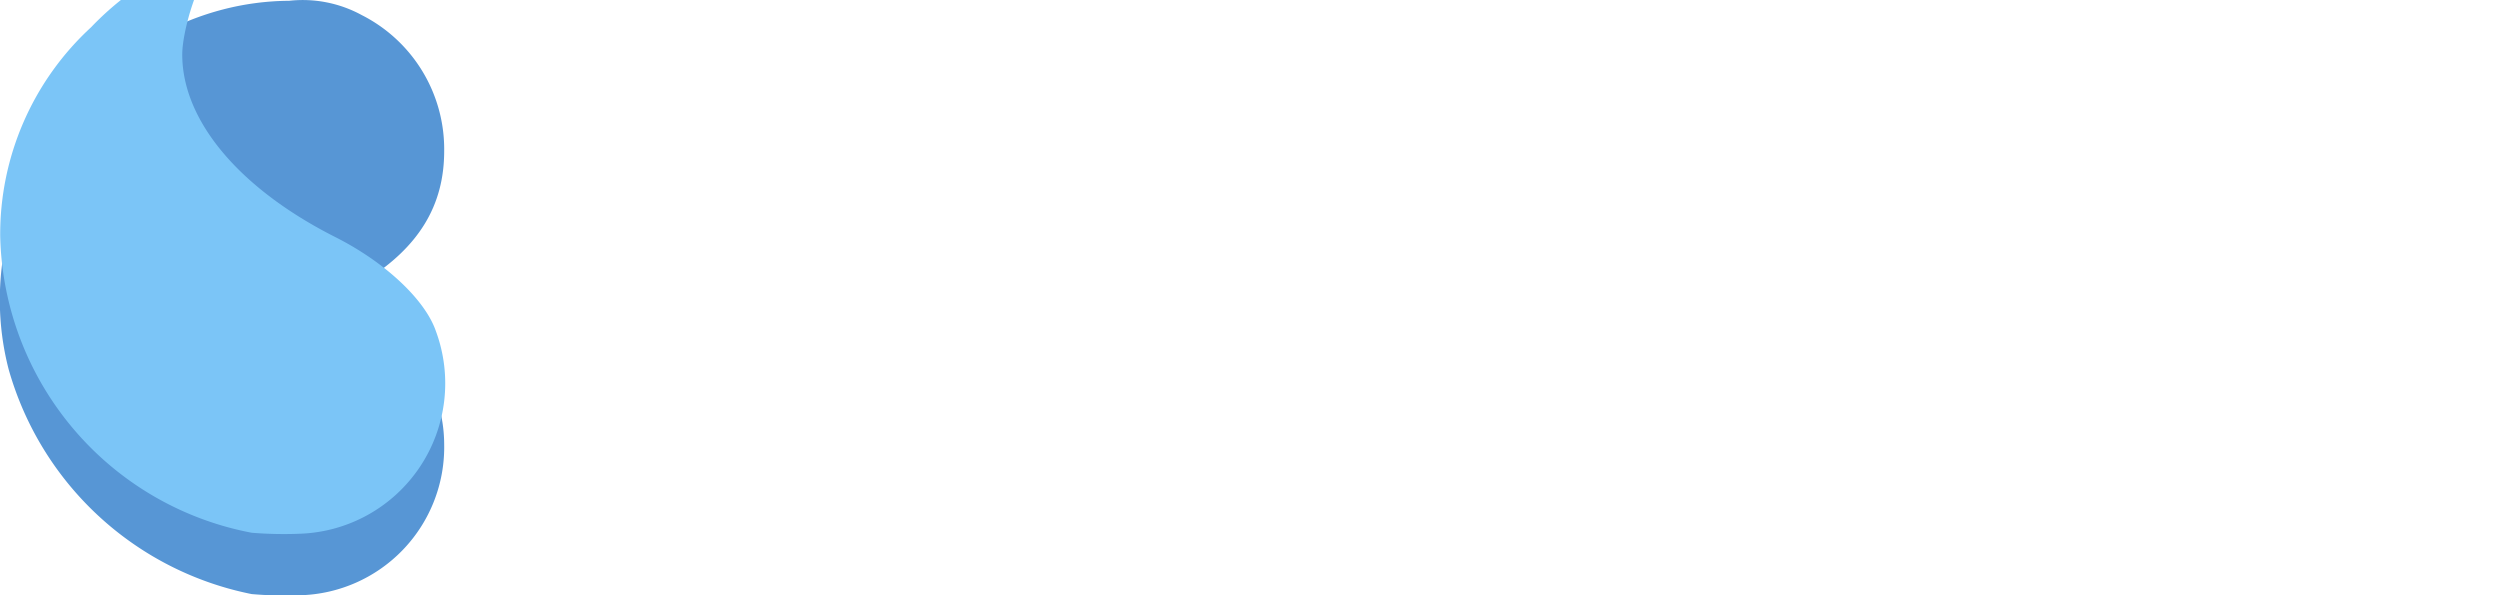 <svg height="30.19" viewBox="0 0 126.75 30.19" width="126.75" xmlns="http://www.w3.org/2000/svg" xmlns:xlink="http://www.w3.org/1999/xlink"><filter id="a" height="47.69" name="Path_3" width="40.53" x="0" y="0"><feOffset dy="-3"/><feGaussianBlur result="blur" stdDeviation="3"/><feFlood flood-opacity="0"/><feComposite in="blur" operator="in"/><feComposite in="SourceGraphic"/></filter><path d="m21.75 41.74a16.08 16.08 0 0 1 -12.32-11.39c-2.36-9.11 4.91-18.63 14.22-18.69a6.25 6.25 0 0 1 3.69.73 7.62 7.62 0 0 1 4.17 6.89c0 2.74-1.27 4.86-4 6.57a3.76 3.76 0 0 0 -1.17.92 4.25 4.25 0 0 0 1.17.84 7.38 7.38 0 0 1 4 6.54 7.51 7.51 0 0 1 -7.32 7.65 19.88 19.88 0 0 1 -2.44-.06z" fill="#5796d5" transform="translate(-8.99 -11.62)"/><g filter="url(#a)"><path d="m21.75 41.63a15.67 15.67 0 0 1 -12.75-15.03 14.26 14.26 0 0 1 4.61-10.6 15 15 0 0 1 6.19-3.9c.57-.16.57-.14.3.51-.19.38-.41.71-.51.71-.44 0-1.36 2.74-1.36 4.07 0 3.33 2.87 6.78 7.76 9.25 2.52 1.27 4.55 3.17 5.1 4.77a7.63 7.63 0 0 1 -6.89 10.27 20 20 0 0 1 -2.45-.05z" fill="#7bc5f7" transform="translate(-8.99 -11.62)"/></g><g fill="#fff" transform="translate(-8.99 -11.62)"><path d="m45.33 26.76c0-4.64 3.57-8 8.37-8a7.94 7.94 0 0 1 6.3 2.76l-2.28 2.11a5 5 0 0 0 -3.88-1.8 4.73 4.73 0 0 0 -4.93 4.93 4.73 4.73 0 0 0 4.93 4.93 4.94 4.94 0 0 0 3.88-1.83l2.28 2.14a7.91 7.91 0 0 1 -6.36 2.75c-4.74-.03-8.31-3.35-8.31-7.99z"/><path d="m72.26 31.16h-7.15l-1.36 3.3h-3.65l6.9-15.4h3.52l6.89 15.4h-3.78zm-1.12-2.71-2.44-5.89-2.44 5.89z"/><path d="m92.33 24.65c0 3.43-2.58 5.56-6.69 5.56h-3.1v4.25h-3.54v-15.4h6.67c4.08 0 6.66 2.13 6.66 5.59zm-3.61 0c0-1.7-1.1-2.69-3.28-2.69h-2.9v5.35h2.9c2.18 0 3.28-.99 3.28-2.66z"/><path d="m94.86 19.06h3.56v15.4h-3.56z"/><path d="m116.2 19.06v15.4h-2.93l-7.68-9.35v9.35h-3.52v-15.4h3l7.66 9.35v-9.35z"/><path d="m118.88 26.76c0-4.58 3.57-8 8.43-8s8.42 3.37 8.42 8-3.58 8-8.42 8-8.43-3.43-8.43-8zm13.25 0a4.82 4.82 0 1 0 -9.64 0 4.82 4.82 0 1 0 9.64 0z"/></g></svg>